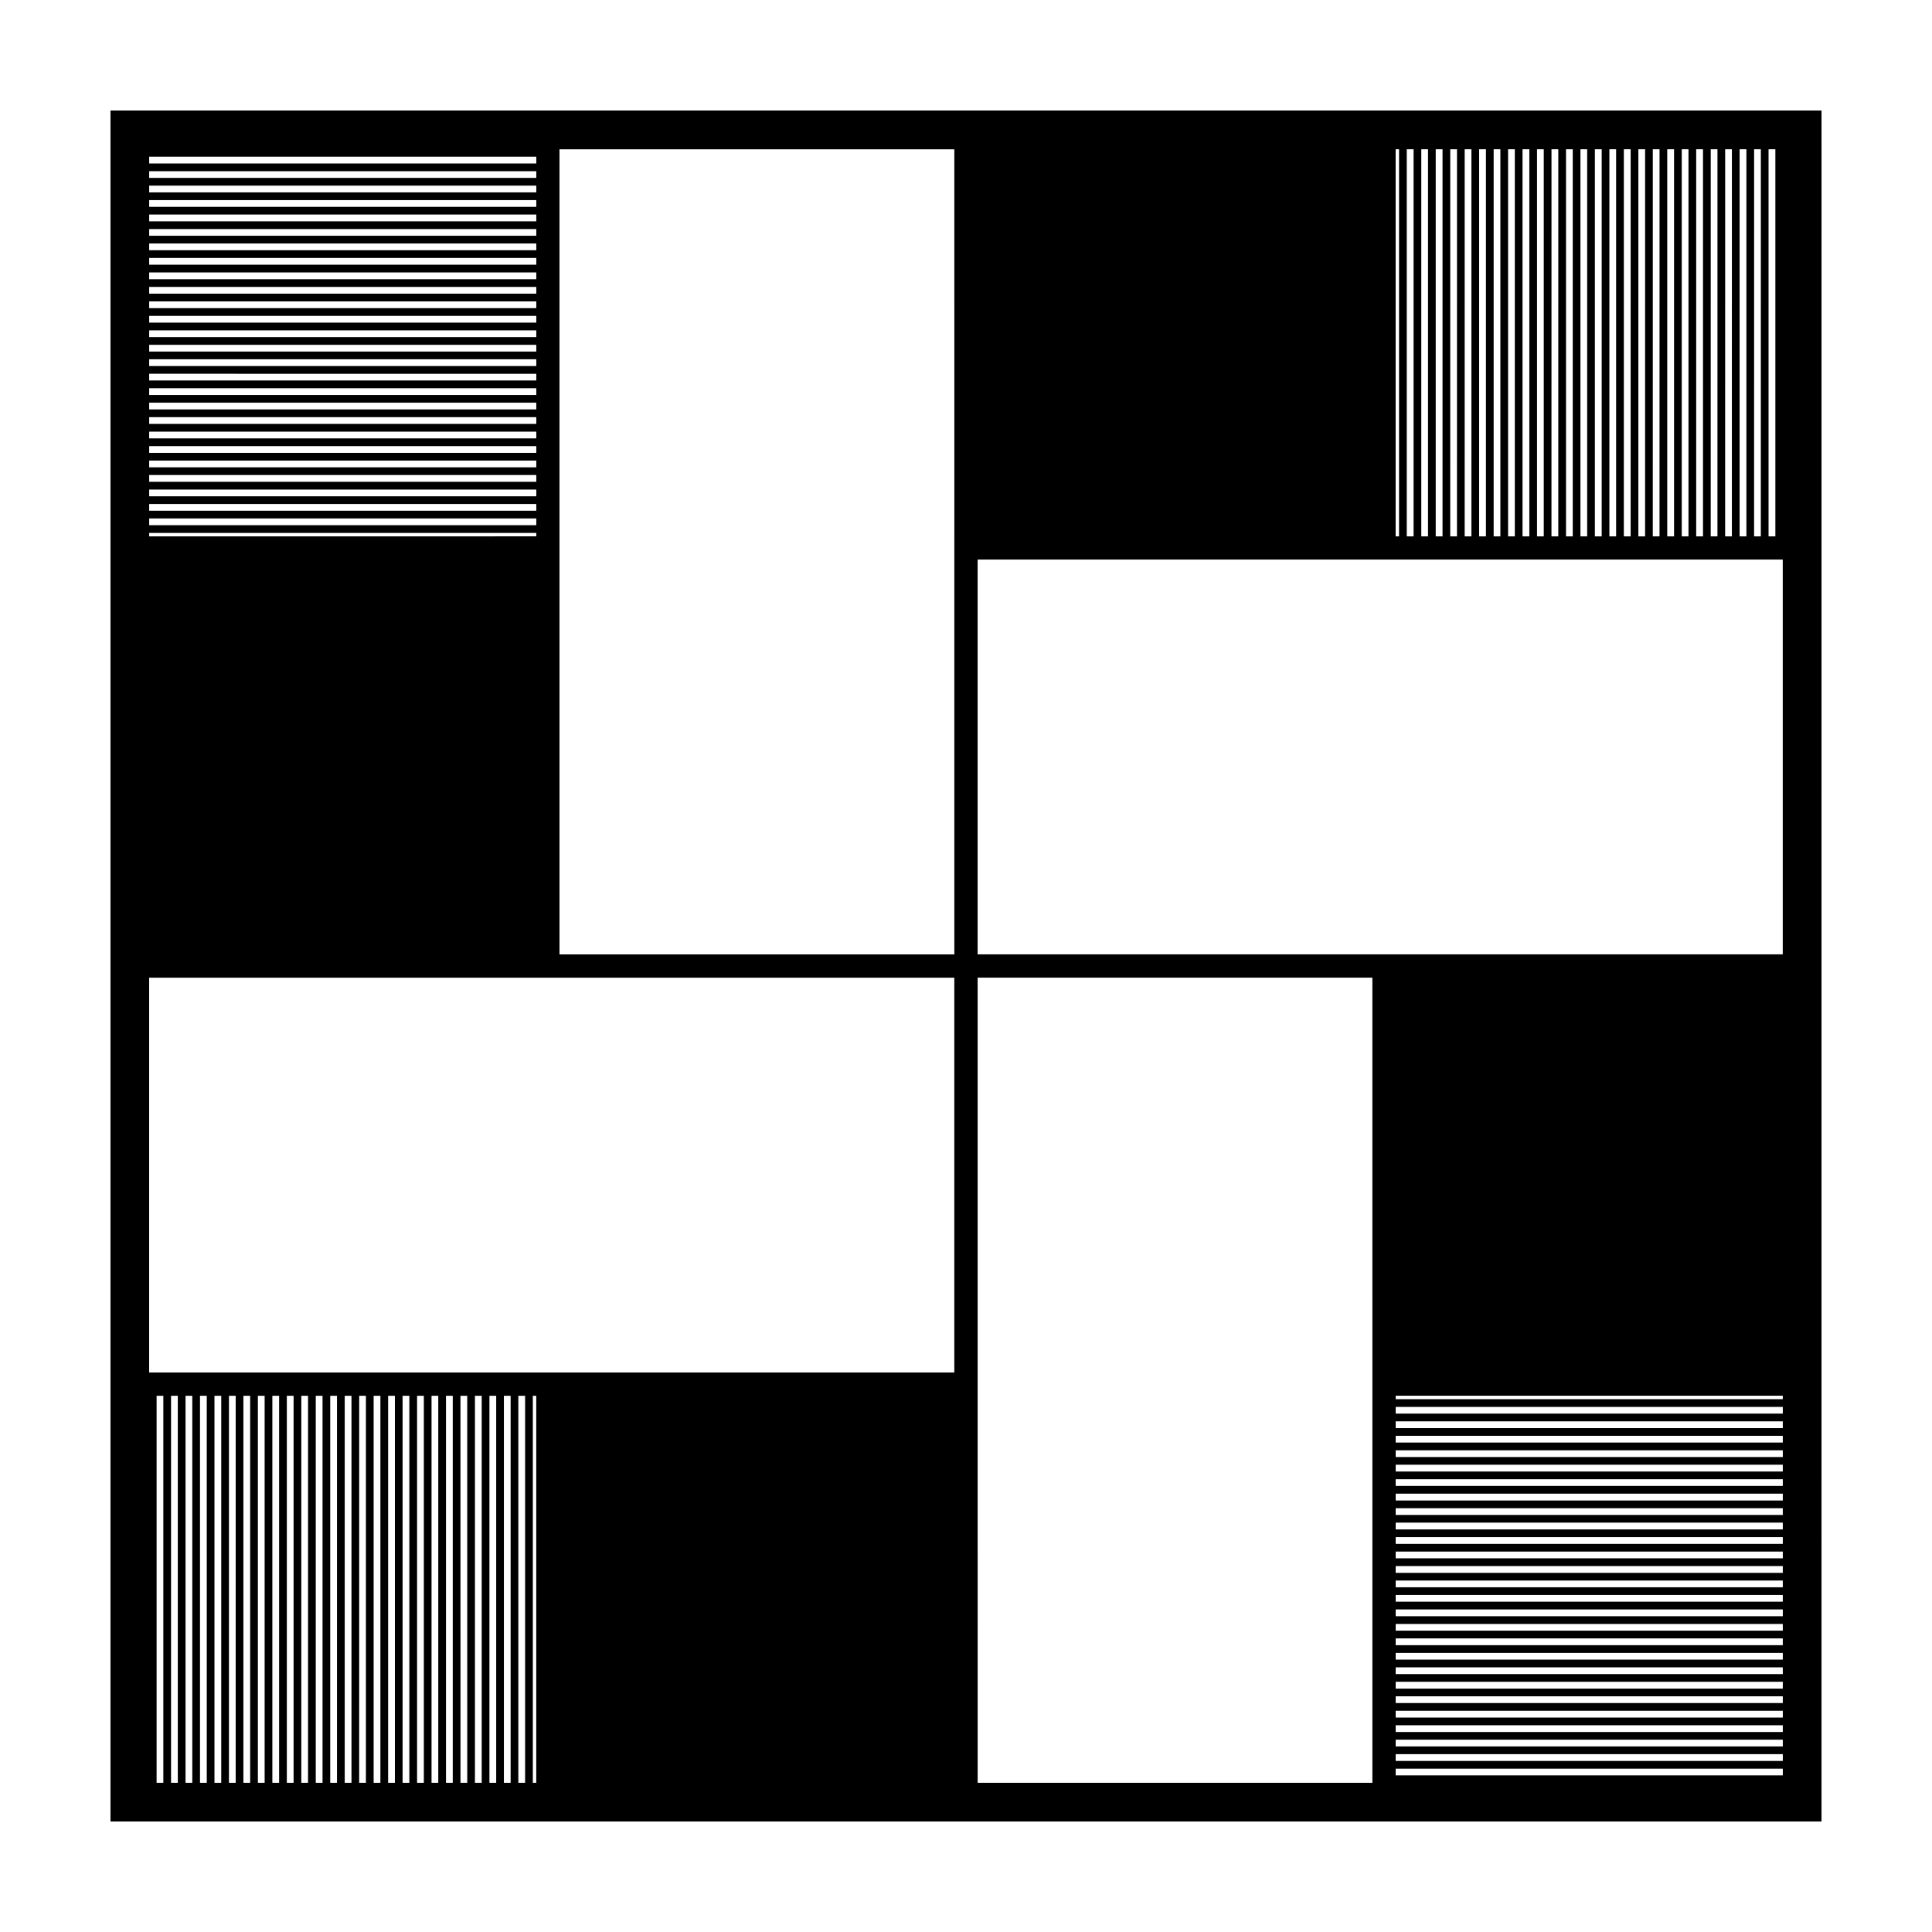 <?xml version="1.0" encoding="UTF-8"?>
<!-- Uploaded to: ICON Repo, www.svgrepo.com, Generator: ICON Repo Mixer Tools -->
<svg fill="#000000" width="800px" height="800px" version="1.1" viewBox="144 144 512 512" xmlns="http://www.w3.org/2000/svg">
 <path d="m173.28 173.29v453.43h453.44l0.004-453.43zm340.59 441.21v-1.785h102.59v1.785zm0-3.832v-1.805h102.59v1.805zm0-3.844v-1.785h102.59v1.785zm0-3.828v-1.785h102.59v1.785zm0-3.824v-1.805h102.59v1.805zm0-3.848v-1.785h102.59v1.785zm0-3.828v-1.805h102.59v1.805zm0-3.848v-1.785h102.59v1.785zm0-3.828v-1.785h102.59v1.785zm0-3.824v-1.805h102.59v1.805zm0-3.848v-1.785h102.59v1.785zm0-3.828v-1.805h102.59v1.805zm0-3.844v-1.785h102.59v1.785zm0-3.832v-1.785h102.59v1.785zm0-3.82v-1.805h102.59v1.805zm0-3.852v-1.785h102.59v1.785zm0-3.828v-1.785h102.59v1.785zm0-3.824v-1.805h102.59v1.805zm0-3.848v-1.785h102.59v1.785zm0-3.824v-1.805h102.59v1.805zm0-3.852v-1.785h102.59v1.785zm0-3.828v-1.805h102.59v1.805zm0-3.844v-1.785h102.59v1.785zm0-3.828v-1.785h102.59v1.785zm0-3.824v-1.805h102.59v1.805zm0-3.848v-1.785h102.59v1.785zm0-3.832v-0.902h102.59v0.902zm0-117.87h-110.79v-104.63h213.37v104.63zm100.62-110.78h-1.805v-102.59h1.805zm-3.852 0h-1.785l0.004-102.59h1.785zm-3.82 0h-1.805v-102.59h1.805zm-3.852 0h-1.785l0.004-102.59h1.785zm-3.824 0h-1.785l0.004-102.59h1.785zm-3.828 0h-1.805v-102.59h1.805zm-3.848 0h-1.785v-102.59h1.785zm-3.824 0h-1.805v-102.59h1.805zm-3.852 0h-1.785l0.004-102.59h1.785zm-3.824 0h-1.785l0.004-102.59h1.785zm-3.828 0h-1.805l0.004-102.59h1.805zm-3.848 0h-1.785v-102.59h1.785zm-3.824 0h-1.805v-102.59h1.805zm-3.848 0h-1.785v-102.59h1.785zm-3.824 0h-1.785v-102.59h1.785zm-3.832 0h-1.805l0.004-102.59h1.805zm-3.848 0h-1.785v-102.59h1.785zm-3.824 0h-1.805v-102.59h1.805zm-3.848 0h-1.785v-102.59h1.785zm-3.824 0h-1.785v-102.59h1.785zm-3.828 0h-1.805v-102.59h1.805zm-3.852 0h-1.785l0.004-102.59h1.785zm-3.824 0h-1.785l0.004-102.59h1.785zm-3.828 0h-1.805v-102.59h1.805zm-3.844 0h-1.785v-102.59h1.785zm-3.828 0h-1.805v-102.59h1.805zm-3.852 0h-0.902l0.004-102.59h0.902zm-117.85 0v110.79h-104.64l-0.004-104.63v-108.74h104.64zm-117.59 227.75v102.57h-1.785v-102.57zm-3.824 102.57h-1.793v-102.57h1.793zm-3.84 0h-1.793v-102.57h1.793zm-3.832 0h-1.793l-0.004-102.57h1.793zm-3.84 0h-1.793v-102.57h1.793zm-3.84 0h-1.785v-102.57h1.785zm-3.824 0h-1.793v-102.57h1.793zm-3.84 0h-1.793v-102.57h1.793zm-3.832 0h-1.793v-102.57h1.793zm-3.84 0h-1.793v-102.57h1.793zm-3.84 0h-1.785l0.004-102.57h1.785zm-3.824 0h-1.793v-102.57h1.793zm-3.84 0h-1.793v-102.57h1.793zm-3.832 0h-1.793v-102.57h1.793zm-3.84 0h-1.785l0.004-102.57h1.785zm-3.828 0h-1.793v-102.57h1.793zm-3.836 0h-1.793v-102.57h1.793zm-3.836 0h-1.793v-102.57h1.793zm-3.836 0h-1.793v-102.57h1.793zm-3.84 0h-1.785l0.004-102.57h1.785zm-3.828 0h-1.793v-102.57h1.793zm-3.832 0h-1.797v-102.57h1.793zm-3.84 0h-1.793v-102.57h1.793zm-3.836 0h-1.793v-102.57h1.793zm-3.836 0h-1.785v-102.57h1.785zm94.078 0v-102.57h1.793v102.57h-1.793zm3.84-102.57h0.91v102.57h-0.91zm111.71-6.168h-213.39v-104.63h213.38v104.63zm-110.79-322.2v1.793h-102.59v-1.793zm0 3.84v1.785h-102.59v-1.785zm0 3.824v1.793h-102.59v-1.793zm0 3.84v1.793h-102.59v-1.793zm0 3.832v1.793h-102.59v-1.793zm0 3.84v1.785h-102.59v-1.785zm0 3.828v1.793h-102.59v-1.793zm0 3.836v1.793h-102.59v-1.793zm0 3.84v1.793h-102.59v-1.793zm0 3.832v1.793h-102.59v-1.793zm0 3.84v1.785l-102.59-0.004v-1.781zm0 3.828v1.793h-102.59v-1.793zm0 3.836v1.793h-102.59v-1.793zm0 3.836v1.793l-102.59 0.004v-1.793zm0 3.836v1.793h-102.59v-1.793zm0 3.84v1.781h-102.59v-1.785zm0 3.828v1.793h-102.59v-1.793zm0 3.832v1.793l-102.59 0.004v-1.793zm0 3.84v1.793h-102.59v-1.793zm0 3.836v1.793h-102.59v-1.793zm0 3.836v1.785h-102.59v-1.785zm0 3.832v1.793h-102.59v-1.793zm0 3.832v1.793h-102.59v-1.793zm0 3.84v1.793h-102.59v-1.793zm0 3.832v1.785h-102.59v-1.785zm0 3.832v1.793h-102.59v-1.793zm0 3.836v0.91l-102.59 0.004v-0.91zm116.96 228.66v-110.8h104.61l0.004 104.63v108.74l-104.61-0.004z"/>
</svg>